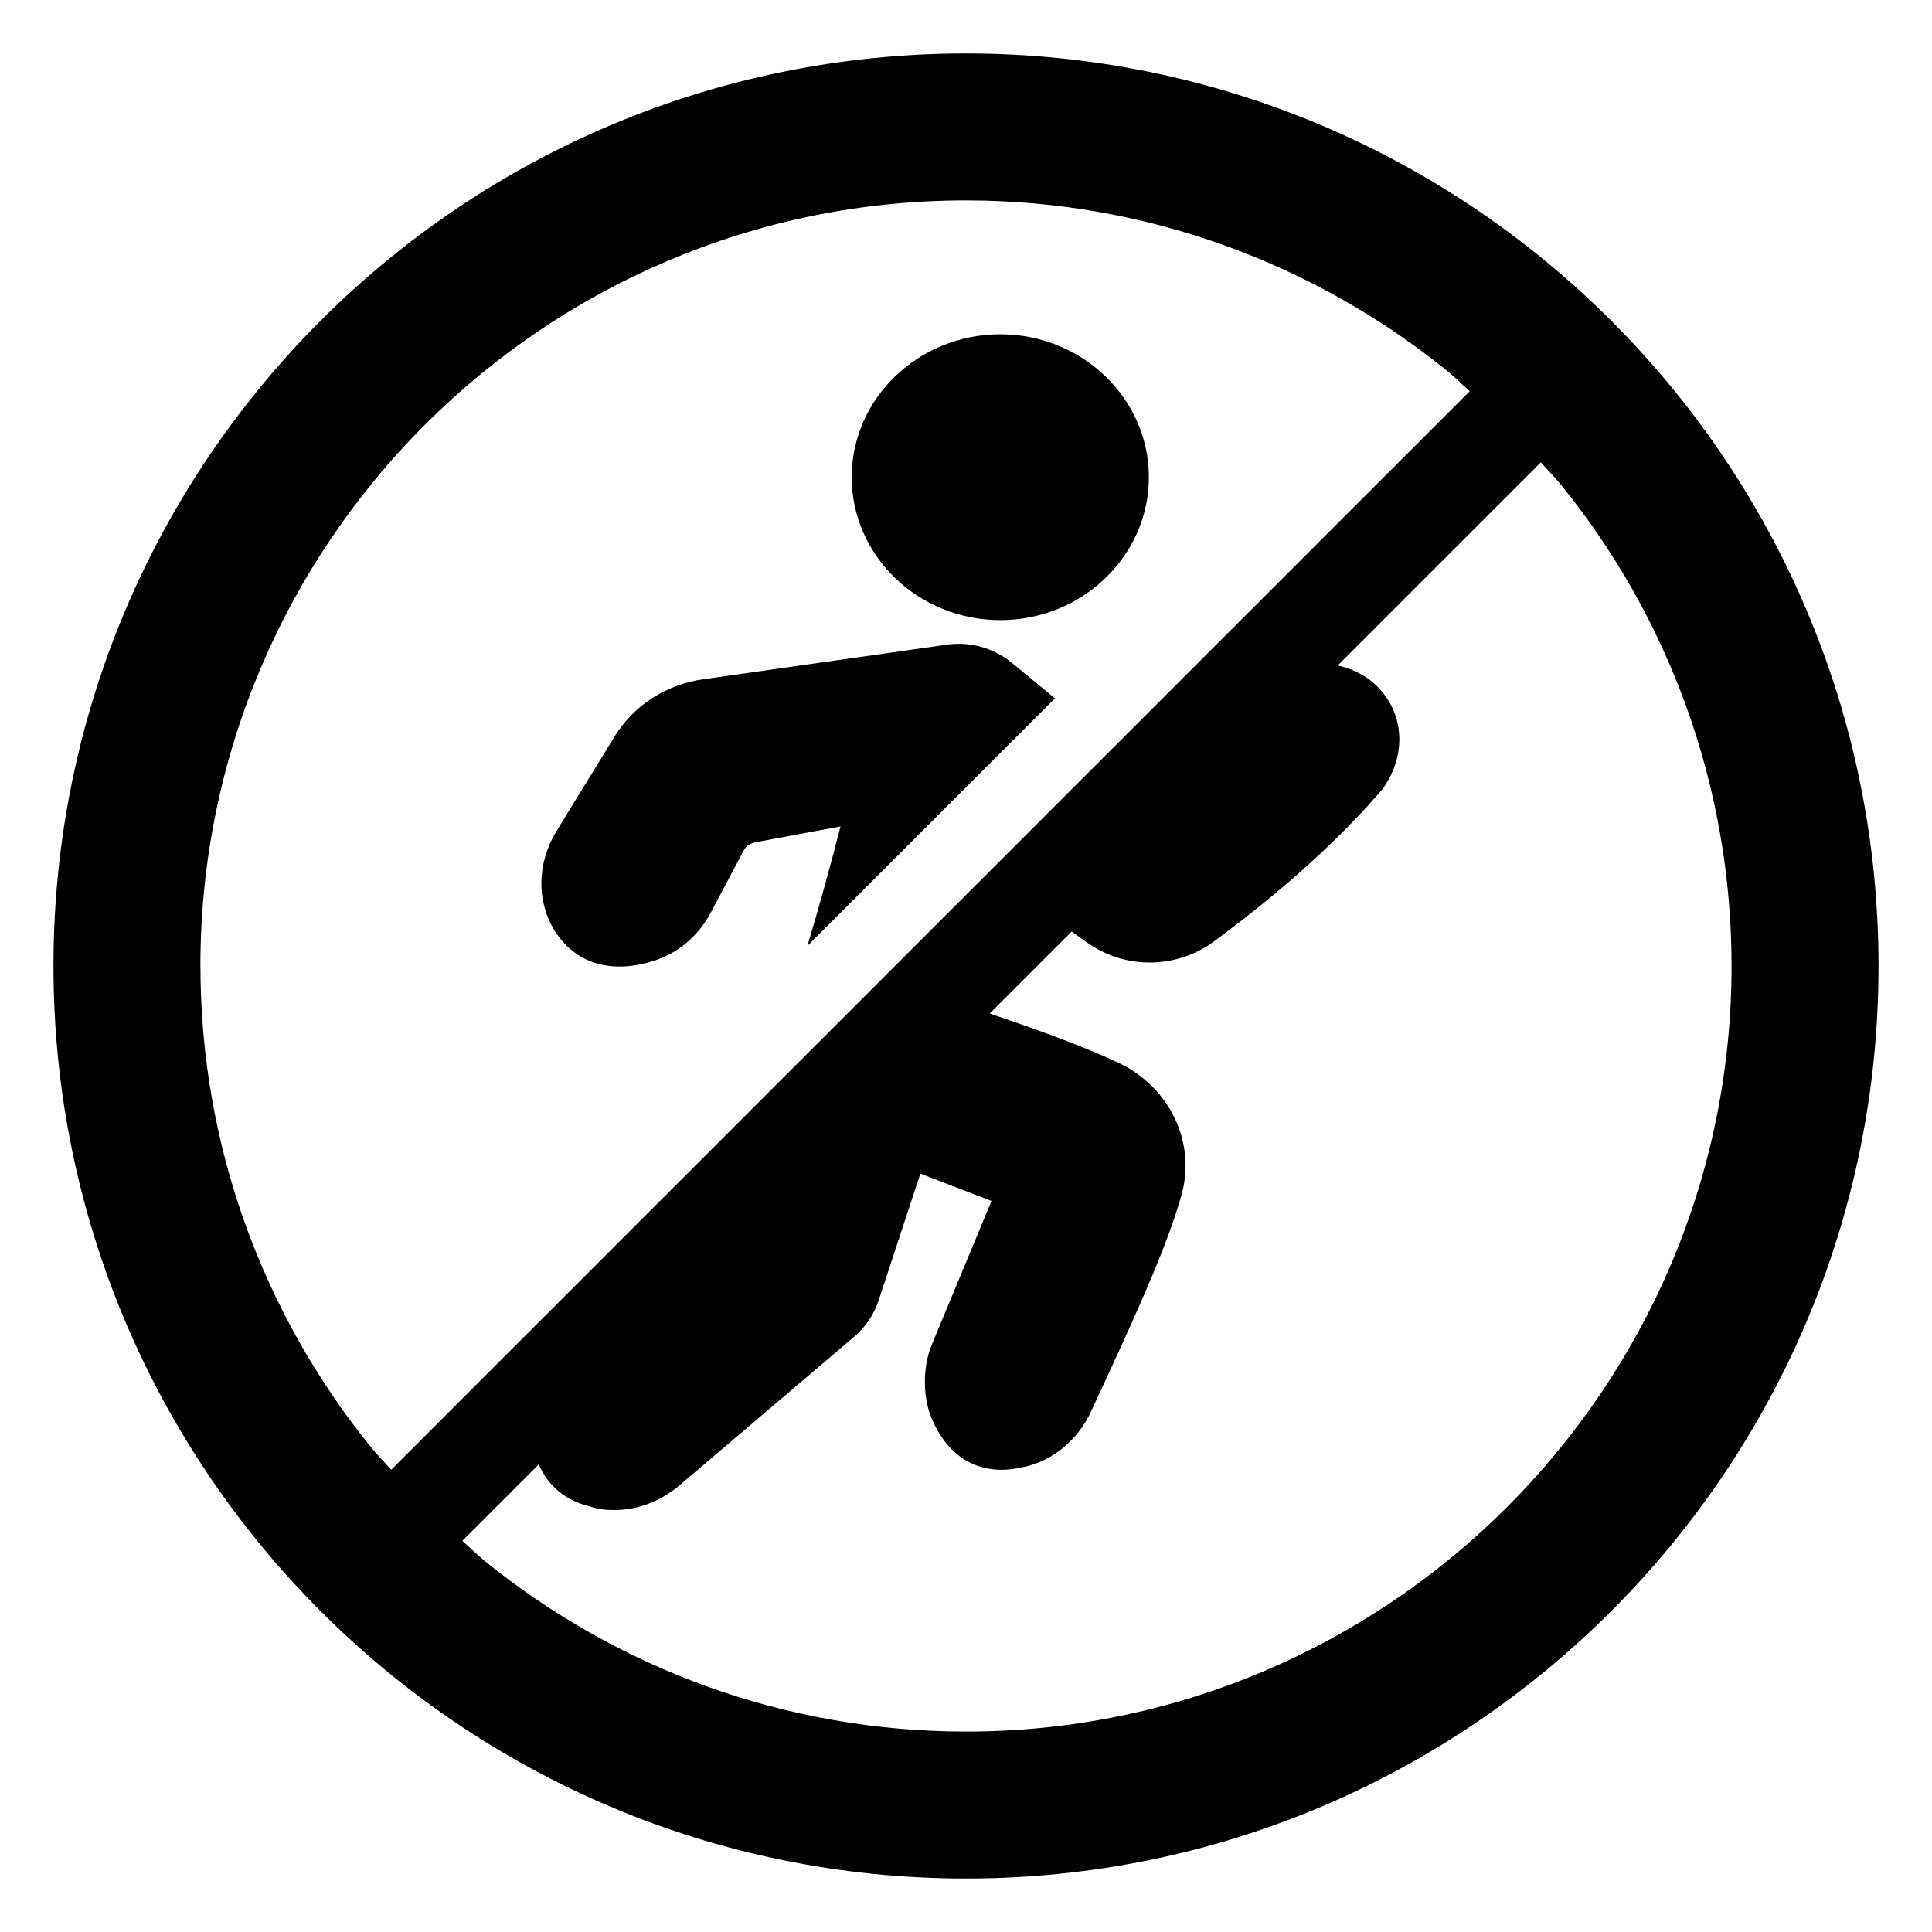 <?xml version="1.0" encoding="UTF-8"?>
<!-- Uploaded to: ICON Repo, www.iconrepo.com, Generator: ICON Repo Mixer Tools -->
<svg fill="#000000" width="800px" height="800px" version="1.1" viewBox="144 144 512 512" xmlns="http://www.w3.org/2000/svg">
 <g>
  <path d="m409.09 308.34c21.688 0 39.371-16.988 39.371-37.875s-17.688-37.875-39.371-37.875-39.375 16.988-39.375 37.875 17.688 37.875 39.375 37.875z"/>
  <path d="m317.07 398.69c6.551-2.016 11.891-6.551 15.215-12.695l8.867-16.727c0.504-1.008 1.613-1.715 2.82-2.016l22.773-4.231c-2.621 10.277-5.543 20.859-8.766 31.641l65.598-65.598-11.387-9.371c-4.836-4.031-11.285-5.742-17.332-4.836l-64.59 9.168c-9.773 1.41-18.238 6.852-23.375 15.113l-15.516 25.293c-5.039 8.363-5.238 18.336-0.402 26.199 5.438 8.664 14.91 11.586 26.094 8.059z"/>
  <path d="m400 158.17c-133.61 0-241.83 108.21-241.83 241.83 0 133.51 108.21 241.83 241.83 241.83 133.51 0 241.83-108.32 241.83-241.83 0-133.61-108.32-241.83-241.83-241.83zm-202.89 241.83c0-111.91 90.98-202.89 202.89-202.89 48.156 0 92.688 16.977 127.5 45.168 2.098 1.691 3.969 3.625 5.992 5.402l-285.81 285.81c-1.773-2.023-3.703-3.906-5.394-6-28.188-34.809-45.168-79.227-45.168-127.49zm202.89 202.88c-48.266 0-92.688-16.977-127.5-45.168-2.086-1.684-3.961-3.609-5.977-5.375l20.25-20.25c2.34 5.445 6.828 9.457 13.371 11.094 2.117 0.707 4.133 1.008 6.551 1.008 6.246 0 12.293-2.316 17.129-6.348l46.551-39.598c3.023-2.621 5.34-5.945 6.551-9.875l10.984-33.352 18.844 7.254-15.82 38.09c-2.519 6.047-2.418 14.41 0.203 20.051 4.535 10.379 13.098 14.812 23.477 12.496 8.262-1.512 15.215-7.356 18.742-15.316l5.039-10.883c7.457-16.223 15.012-32.949 18.641-45.746 4.031-13.906-2.82-28.719-16.523-35.266-8.02-3.773-19.363-8.105-34.234-13.102l21.734-21.738c1.672 1.215 3.363 2.469 4.941 3.5 9.977 6.648 23.277 6.246 32.949-1.008 18.539-13.703 33.453-27.305 44.637-40.406l0.301-0.504c5.238-7.656 5.34-17.027 0.301-23.98-2.926-4.18-7.359-6.879-12.621-8.113l53.812-53.812c1.77 2.016 3.684 3.887 5.383 5.969 28.188 34.809 45.164 79.23 45.164 127.5 0 111.91-91.082 202.88-202.88 202.88z"/>
 </g>
</svg>